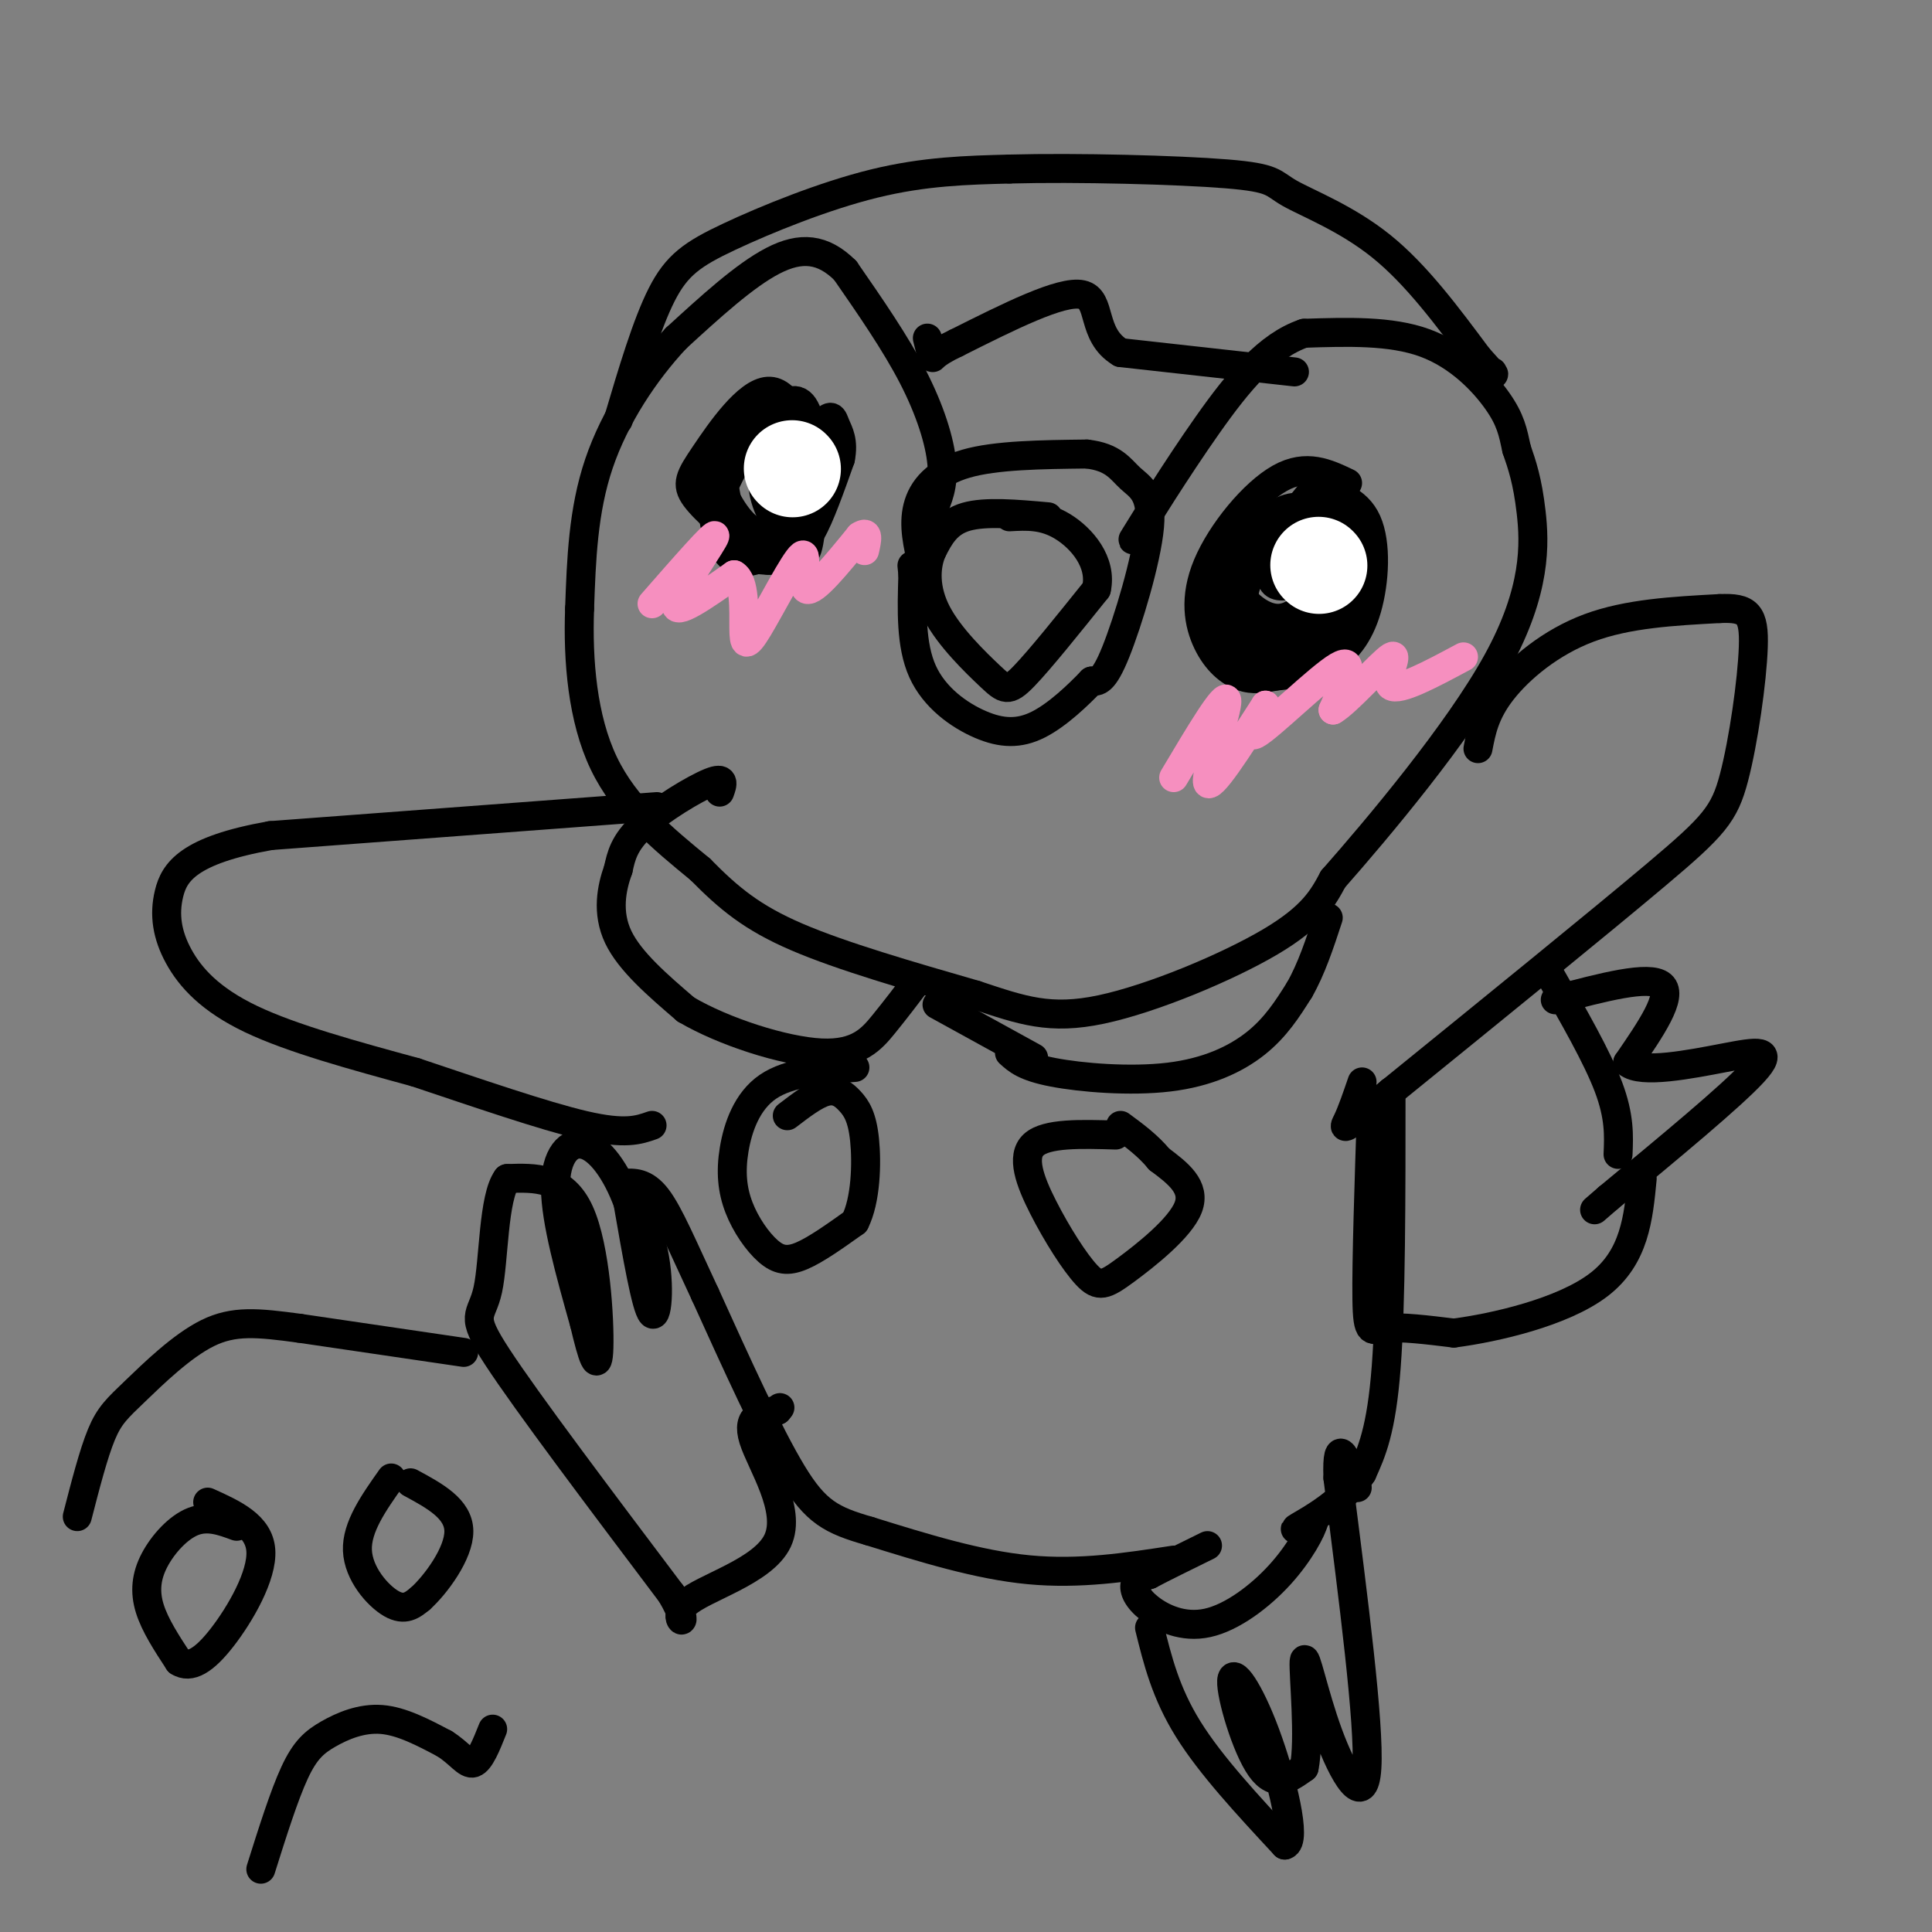 <svg viewBox='0 0 400 400' version='1.1' xmlns='http://www.w3.org/2000/svg' xmlns:xlink='http://www.w3.org/1999/xlink'><rect x="0" y="0" width="400" height="400" fill="#808080" stroke="none"/><g fill='none' stroke='#000000' stroke-width='6' stroke-linecap='round' stroke-linejoin='round'><path d='M217,107c-6.500,-0.583 -13.000,-1.167 -17,0c-4.000,1.167 -5.500,4.083 -7,7'/><path d='M193,114c-1.459,3.297 -1.608,8.038 1,13c2.608,4.962 7.971,10.144 11,13c3.029,2.856 3.722,3.388 7,0c3.278,-3.388 9.139,-10.694 15,-18'/><path d='M227,122c1.267,-5.600 -3.067,-10.600 -7,-13c-3.933,-2.400 -7.467,-2.200 -11,-2'/><path d='M191,117c-0.978,-4.111 -1.956,-8.222 -1,-12c0.956,-3.778 3.844,-7.222 10,-9c6.156,-1.778 15.578,-1.889 25,-2'/><path d='M225,94c5.568,0.612 6.987,3.144 9,5c2.013,1.856 4.619,3.038 4,10c-0.619,6.962 -4.463,19.703 -7,26c-2.537,6.297 -3.769,6.148 -5,6'/><path d='M226,141c-2.722,2.855 -7.029,6.992 -11,9c-3.971,2.008 -7.608,1.887 -12,0c-4.392,-1.887 -9.541,-5.539 -12,-11c-2.459,-5.461 -2.230,-12.730 -2,-20'/><path d='M189,119c-0.333,-3.333 -0.167,-1.667 0,0'/><path d='M279,100c-4.263,-2.032 -8.526,-4.064 -14,-1c-5.474,3.064 -12.158,11.223 -15,18c-2.842,6.777 -1.842,12.171 0,16c1.842,3.829 4.526,6.094 7,7c2.474,0.906 4.737,0.453 7,0'/><path d='M264,140c3.124,-0.278 7.435,-0.971 11,-3c3.565,-2.029 6.383,-5.392 8,-11c1.617,-5.608 2.033,-13.459 0,-18c-2.033,-4.541 -6.517,-5.770 -11,-7'/><path d='M269,111c-7.209,0.370 -14.418,0.740 -15,5c-0.582,4.260 5.463,12.410 11,12c5.537,-0.410 10.568,-9.380 11,-15c0.432,-5.620 -3.734,-7.892 -7,-8c-3.266,-0.108 -5.633,1.946 -8,4'/><path d='M261,109c-3.313,4.098 -7.594,12.343 -8,17c-0.406,4.657 3.065,5.728 8,5c4.935,-0.728 11.334,-3.253 14,-8c2.666,-4.747 1.598,-11.715 1,-15c-0.598,-3.285 -0.727,-2.889 -2,-3c-1.273,-0.111 -3.692,-0.731 -7,2c-3.308,2.731 -7.506,8.812 -9,14c-1.494,5.188 -0.284,9.482 2,11c2.284,1.518 5.642,0.259 9,-1'/><path d='M269,131c4.253,-1.879 10.385,-6.077 12,-11c1.615,-4.923 -1.286,-10.573 -4,-13c-2.714,-2.427 -5.242,-1.633 -7,-1c-1.758,0.633 -2.745,1.104 -5,4c-2.255,2.896 -5.779,8.217 -8,13c-2.221,4.783 -3.139,9.027 -2,12c1.139,2.973 4.336,4.673 9,3c4.664,-1.673 10.794,-6.720 14,-10c3.206,-3.280 3.487,-4.794 2,-8c-1.487,-3.206 -4.744,-8.103 -8,-13'/><path d='M272,107c-4.295,0.348 -11.034,7.717 -14,11c-2.966,3.283 -2.159,2.479 -2,6c0.159,3.521 -0.328,11.366 4,12c4.328,0.634 13.473,-5.945 17,-13c3.527,-7.055 1.436,-14.587 -1,-17c-2.436,-2.413 -5.218,0.294 -8,3'/><path d='M268,109c-2.960,3.425 -6.359,10.487 -4,12c2.359,1.513 10.478,-2.522 13,-7c2.522,-4.478 -0.552,-9.398 -2,-12c-1.448,-2.602 -1.271,-2.886 -2,-2c-0.729,0.886 -2.365,2.943 -4,5'/><path d='M275,117c0.000,0.000 0.100,0.100 0.1,0.1'/><path d='M272,117c0.000,0.000 0.100,0.100 0.1,0.1'/><path d='M271,108c0.000,0.000 0.100,0.100 0.1,0.1'/><path d='M270,104c0.000,0.000 0.100,0.100 0.1,0.1'/><path d='M160,86c-0.744,-1.280 -1.488,-2.560 -4,0c-2.512,2.560 -6.792,8.958 -8,15c-1.208,6.042 0.655,11.726 3,14c2.345,2.274 5.173,1.137 8,0'/><path d='M159,115c3.056,-3.211 6.694,-11.239 7,-19c0.306,-7.761 -2.722,-15.256 -7,-15c-4.278,0.256 -9.806,8.261 -13,13c-3.194,4.739 -4.056,6.211 -2,9c2.056,2.789 7.028,6.894 12,11'/><path d='M156,114c2.590,1.976 3.064,1.416 4,0c0.936,-1.416 2.334,-3.690 4,-10c1.666,-6.310 3.598,-16.658 1,-19c-2.598,-2.342 -9.727,3.321 -13,7c-3.273,3.679 -2.689,5.375 -2,9c0.689,3.625 1.483,9.179 3,12c1.517,2.821 3.759,2.911 6,3'/><path d='M159,116c2.129,0.181 4.451,-0.868 6,-1c1.549,-0.132 2.324,0.652 3,-7c0.676,-7.652 1.253,-23.742 -3,-25c-4.253,-1.258 -13.337,12.315 -16,20c-2.663,7.685 1.096,9.481 4,10c2.904,0.519 4.952,-0.241 7,-1'/><path d='M160,112c2.091,-3.872 3.819,-13.052 4,-18c0.181,-4.948 -1.185,-5.666 -2,-6c-0.815,-0.334 -1.080,-0.286 -2,2c-0.920,2.286 -2.494,6.809 -2,11c0.494,4.191 3.056,8.052 5,10c1.944,1.948 3.270,1.985 5,-1c1.730,-2.985 3.865,-8.993 6,-15'/><path d='M174,95c0.750,-3.714 -0.375,-5.500 -1,-7c-0.625,-1.500 -0.750,-2.714 -3,0c-2.250,2.714 -6.625,9.357 -11,16'/><path d='M167,91c-6.797,0.116 -13.595,0.233 -17,1c-3.405,0.767 -3.418,2.185 -2,6c1.418,3.815 4.266,10.027 8,12c3.734,1.973 8.352,-0.293 10,-2c1.648,-1.707 0.324,-2.853 -1,-4'/><path d='M165,104c-0.644,-5.689 -1.756,-17.911 -5,-20c-3.244,-2.089 -8.622,5.956 -14,14'/><path d='M193,106c1.200,-2.711 2.400,-5.422 2,-10c-0.400,-4.578 -2.400,-11.022 -6,-18c-3.600,-6.978 -8.800,-14.489 -14,-22'/><path d='M175,56c-4.622,-4.578 -9.178,-5.022 -15,-2c-5.822,3.022 -12.911,9.511 -20,16'/><path d='M140,70c-6.489,6.933 -12.711,16.267 -16,26c-3.289,9.733 -3.644,19.867 -4,30'/><path d='M120,126c-0.400,10.800 0.600,22.800 5,32c4.400,9.200 12.200,15.600 20,22'/><path d='M145,180c5.911,6.000 10.689,10.000 20,14c9.311,4.000 23.156,8.000 37,12'/><path d='M202,206c9.679,3.214 15.375,5.250 26,3c10.625,-2.250 26.179,-8.786 35,-14c8.821,-5.214 10.911,-9.107 13,-13'/><path d='M276,182c9.250,-10.500 25.875,-30.250 34,-45c8.125,-14.750 7.750,-24.500 7,-31c-0.750,-6.500 -1.875,-9.750 -3,-13'/><path d='M314,93c-0.774,-3.583 -1.208,-6.042 -4,-10c-2.792,-3.958 -7.940,-9.417 -15,-12c-7.060,-2.583 -16.030,-2.292 -25,-2'/><path d='M270,69c-7.440,2.524 -13.542,9.833 -20,19c-6.458,9.167 -13.274,20.190 -15,23c-1.726,2.810 1.637,-2.595 5,-8'/><path d='M268,77c0.000,0.000 -36.000,-4.000 -36,-4'/><path d='M232,73c-6.222,-3.733 -3.778,-11.067 -8,-12c-4.222,-0.933 -15.111,4.533 -26,10'/><path d='M198,71c-5.111,2.400 -4.889,3.400 -5,3c-0.111,-0.400 -0.556,-2.200 -1,-4'/><path d='M128,87c2.946,-9.940 5.893,-19.881 9,-26c3.107,-6.119 6.375,-8.417 14,-12c7.625,-3.583 19.607,-8.452 30,-11c10.393,-2.548 19.196,-2.774 28,-3'/><path d='M209,35c13.974,-0.378 34.911,0.177 45,1c10.089,0.823 9.332,1.914 13,4c3.668,2.086 11.762,5.167 19,11c7.238,5.833 13.619,14.416 20,23'/><path d='M306,74c3.833,4.333 3.417,3.667 3,3'/><path d='M306,155c0.711,-3.711 1.422,-7.422 5,-12c3.578,-4.578 10.022,-10.022 18,-13c7.978,-2.978 17.489,-3.489 27,-4'/><path d='M356,126c5.925,-0.268 7.238,1.062 7,8c-0.238,6.938 -2.026,19.483 -4,27c-1.974,7.517 -4.136,10.005 -16,20c-11.864,9.995 -33.432,27.498 -55,45'/><path d='M288,226c-10.689,8.689 -9.911,7.911 -9,6c0.911,-1.911 1.956,-4.956 3,-8'/><path d='M321,202c4.833,8.417 9.667,16.833 12,23c2.333,6.167 2.167,10.083 2,14'/><path d='M322,207c9.750,-2.583 19.500,-5.167 22,-3c2.500,2.167 -2.250,9.083 -7,16'/><path d='M337,220c2.726,2.381 13.042,0.333 20,-1c6.958,-1.333 10.560,-1.952 6,3c-4.560,4.952 -17.280,15.476 -30,26'/><path d='M333,248c-5.000,4.333 -2.500,2.167 0,0'/><path d='M284,228c-0.556,16.667 -1.111,33.333 -1,41c0.111,7.667 0.889,6.333 4,6c3.111,-0.333 8.556,0.333 14,1'/><path d='M301,276c8.444,-1.089 22.556,-4.311 30,-10c7.444,-5.689 8.222,-13.844 9,-22'/><path d='M288,226c0.000,21.917 0.000,43.833 -1,57c-1.000,13.167 -3.000,17.583 -5,22'/><path d='M282,305c-3.800,5.911 -10.800,9.689 -13,11c-2.200,1.311 0.400,0.156 3,-1'/><path d='M272,315c-0.391,1.701 -2.867,6.453 -7,11c-4.133,4.547 -9.922,8.889 -15,10c-5.078,1.111 -9.444,-1.009 -12,-3c-2.556,-1.991 -3.302,-3.855 -3,-5c0.302,-1.145 1.651,-1.573 3,-2'/><path d='M238,326c2.500,-1.333 7.250,-3.667 12,-6'/><path d='M238,337c1.667,6.750 3.333,13.500 8,21c4.667,7.500 12.333,15.750 20,24'/><path d='M266,382c2.679,-0.542 -0.622,-13.898 -4,-23c-3.378,-9.102 -6.833,-13.951 -7,-11c-0.167,2.951 2.952,13.700 6,18c3.048,4.300 6.024,2.150 9,0'/><path d='M270,366c1.236,-5.589 -0.174,-19.560 0,-22c0.174,-2.440 1.931,6.651 5,15c3.069,8.349 7.448,15.957 8,7c0.552,-8.957 -2.724,-34.478 -6,-60'/><path d='M277,306c-0.333,-9.667 1.833,-3.833 4,2'/><path d='M243,323c-9.750,1.500 -19.500,3.000 -30,2c-10.500,-1.000 -21.750,-4.500 -33,-8'/><path d='M180,317c-7.889,-2.267 -11.111,-3.933 -16,-12c-4.889,-8.067 -11.444,-22.533 -18,-37'/><path d='M146,268c-4.711,-10.067 -7.489,-16.733 -10,-20c-2.511,-3.267 -4.756,-3.133 -7,-3'/><path d='M129,245c0.214,1.369 4.250,6.292 6,13c1.750,6.708 1.214,15.202 0,14c-1.214,-1.202 -3.107,-12.101 -5,-23'/><path d='M130,249c-2.381,-6.476 -5.833,-11.167 -9,-12c-3.167,-0.833 -6.048,2.190 -6,9c0.048,6.810 3.024,17.405 6,28'/><path d='M121,274c1.667,7.048 2.833,10.667 3,5c0.167,-5.667 -0.667,-20.619 -4,-28c-3.333,-7.381 -9.167,-7.190 -15,-7'/><path d='M105,244c-2.917,3.869 -2.708,17.042 -4,23c-1.292,5.958 -4.083,4.702 2,14c6.083,9.298 21.042,29.149 36,49'/><path d='M139,330c5.002,8.506 -0.494,5.270 3,2c3.494,-3.270 15.979,-6.573 19,-13c3.021,-6.427 -3.423,-15.979 -5,-21c-1.577,-5.021 1.711,-5.510 5,-6'/><path d='M161,292c0.833,-1.000 0.417,-0.500 0,0'/><path d='M177,221c-6.823,0.515 -13.646,1.029 -18,4c-4.354,2.971 -6.238,8.398 -7,13c-0.762,4.602 -0.400,8.378 1,12c1.400,3.622 3.838,7.091 6,9c2.162,1.909 4.046,2.260 7,1c2.954,-1.260 6.977,-4.130 11,-7'/><path d='M177,253c2.282,-4.496 2.488,-12.236 2,-17c-0.488,-4.764 -1.670,-6.552 -3,-8c-1.330,-1.448 -2.809,-2.557 -5,-2c-2.191,0.557 -5.096,2.778 -8,5'/><path d='M231,235c-7.173,-0.218 -14.346,-0.435 -17,2c-2.654,2.435 -0.788,7.523 2,13c2.788,5.477 6.500,11.344 9,14c2.500,2.656 3.788,2.100 8,-1c4.212,-3.100 11.346,-8.743 13,-13c1.654,-4.257 -2.173,-7.129 -6,-10'/><path d='M240,240c-2.333,-2.833 -5.167,-4.917 -8,-7'/><path d='M209,218c1.571,1.435 3.143,2.869 9,4c5.857,1.131 16.000,1.958 24,1c8.000,-0.958 13.857,-3.702 18,-7c4.143,-3.298 6.571,-7.149 9,-11'/><path d='M269,205c2.500,-4.333 4.250,-9.667 6,-15'/><path d='M214,219c0.000,0.000 -20.000,-11.000 -20,-11'/><path d='M149,164c0.600,-1.644 1.200,-3.289 -2,-2c-3.200,1.289 -10.200,5.511 -14,9c-3.800,3.489 -4.400,6.244 -5,9'/><path d='M128,180c-1.400,3.844 -2.400,8.956 0,14c2.400,5.044 8.200,10.022 14,15'/><path d='M142,209c7.810,4.607 20.333,8.625 28,9c7.667,0.375 10.476,-2.893 13,-6c2.524,-3.107 4.762,-6.054 7,-9'/><path d='M136,167c0.000,0.000 -80.000,6.000 -80,6'/><path d='M56,173c-17.123,3.030 -19.930,7.606 -21,12c-1.070,4.394 -0.404,8.606 2,13c2.404,4.394 6.544,8.970 15,13c8.456,4.030 21.228,7.515 34,11'/><path d='M86,222c12.444,4.156 26.556,9.044 35,11c8.444,1.956 11.222,0.978 14,0'/></g>
<g fill='none' stroke='#FFFFFF' stroke-width='20' stroke-linecap='round' stroke-linejoin='round'><path d='M273,117c0.000,0.000 0.100,0.100 0.1,0.1'/><path d='M164,97c0.000,0.000 0.100,0.100 0.1,0.1'/></g>
<g fill='none' stroke='#F68FBF' stroke-width='6' stroke-linecap='round' stroke-linejoin='round'><path d='M243,161c5.356,-9.000 10.711,-18.000 11,-16c0.289,2.000 -4.489,15.000 -4,17c0.489,2.000 6.244,-7.000 12,-16'/><path d='M262,146c0.381,-0.179 -4.667,7.375 -2,6c2.667,-1.375 13.048,-11.679 17,-14c3.952,-2.321 1.476,3.339 -1,9'/><path d='M276,147c2.738,-1.524 10.083,-9.833 12,-11c1.917,-1.167 -1.595,4.810 0,6c1.595,1.190 8.298,-2.405 15,-6'/><path d='M135,125c6.644,-7.600 13.289,-15.200 13,-14c-0.289,1.200 -7.511,11.200 -8,14c-0.489,2.800 5.756,-1.600 12,-6'/><path d='M152,119c2.279,1.280 1.975,7.481 2,11c0.025,3.519 0.378,4.356 3,0c2.622,-4.356 7.514,-13.903 9,-15c1.486,-1.097 -0.432,6.258 1,7c1.432,0.742 6.216,-5.129 11,-11'/><path d='M178,111c2.000,-1.333 1.500,0.833 1,3'/></g>
<g fill='none' stroke='#000000' stroke-width='6' stroke-linecap='round' stroke-linejoin='round'><path d='M49,316c-2.964,-1.095 -5.929,-2.190 -9,-1c-3.071,1.190 -6.250,4.667 -8,8c-1.750,3.333 -2.071,6.524 -1,10c1.071,3.476 3.536,7.238 6,11'/><path d='M37,344c2.357,1.524 5.250,-0.167 9,-5c3.750,-4.833 8.357,-12.810 8,-18c-0.357,-5.190 -5.679,-7.595 -11,-10'/><path d='M81,306c-3.600,5.089 -7.200,10.178 -7,15c0.200,4.822 4.200,9.378 7,11c2.800,1.622 4.400,0.311 6,-1'/><path d='M87,331c3.156,-2.822 8.044,-9.378 8,-14c-0.044,-4.622 -5.022,-7.311 -10,-10'/><path d='M54,387c2.417,-7.667 4.833,-15.333 7,-20c2.167,-4.667 4.083,-6.333 7,-8c2.917,-1.667 6.833,-3.333 11,-3c4.167,0.333 8.583,2.667 13,5'/><path d='M92,361c3.178,1.978 4.622,4.422 6,4c1.378,-0.422 2.689,-3.711 4,-7'/><path d='M96,280c0.000,0.000 -34.000,-5.000 -34,-5'/><path d='M62,275c-8.750,-1.185 -13.624,-1.648 -19,1c-5.376,2.648 -11.255,8.405 -15,12c-3.745,3.595 -5.356,5.027 -7,9c-1.644,3.973 -3.322,10.486 -5,17'/></g>
</svg>